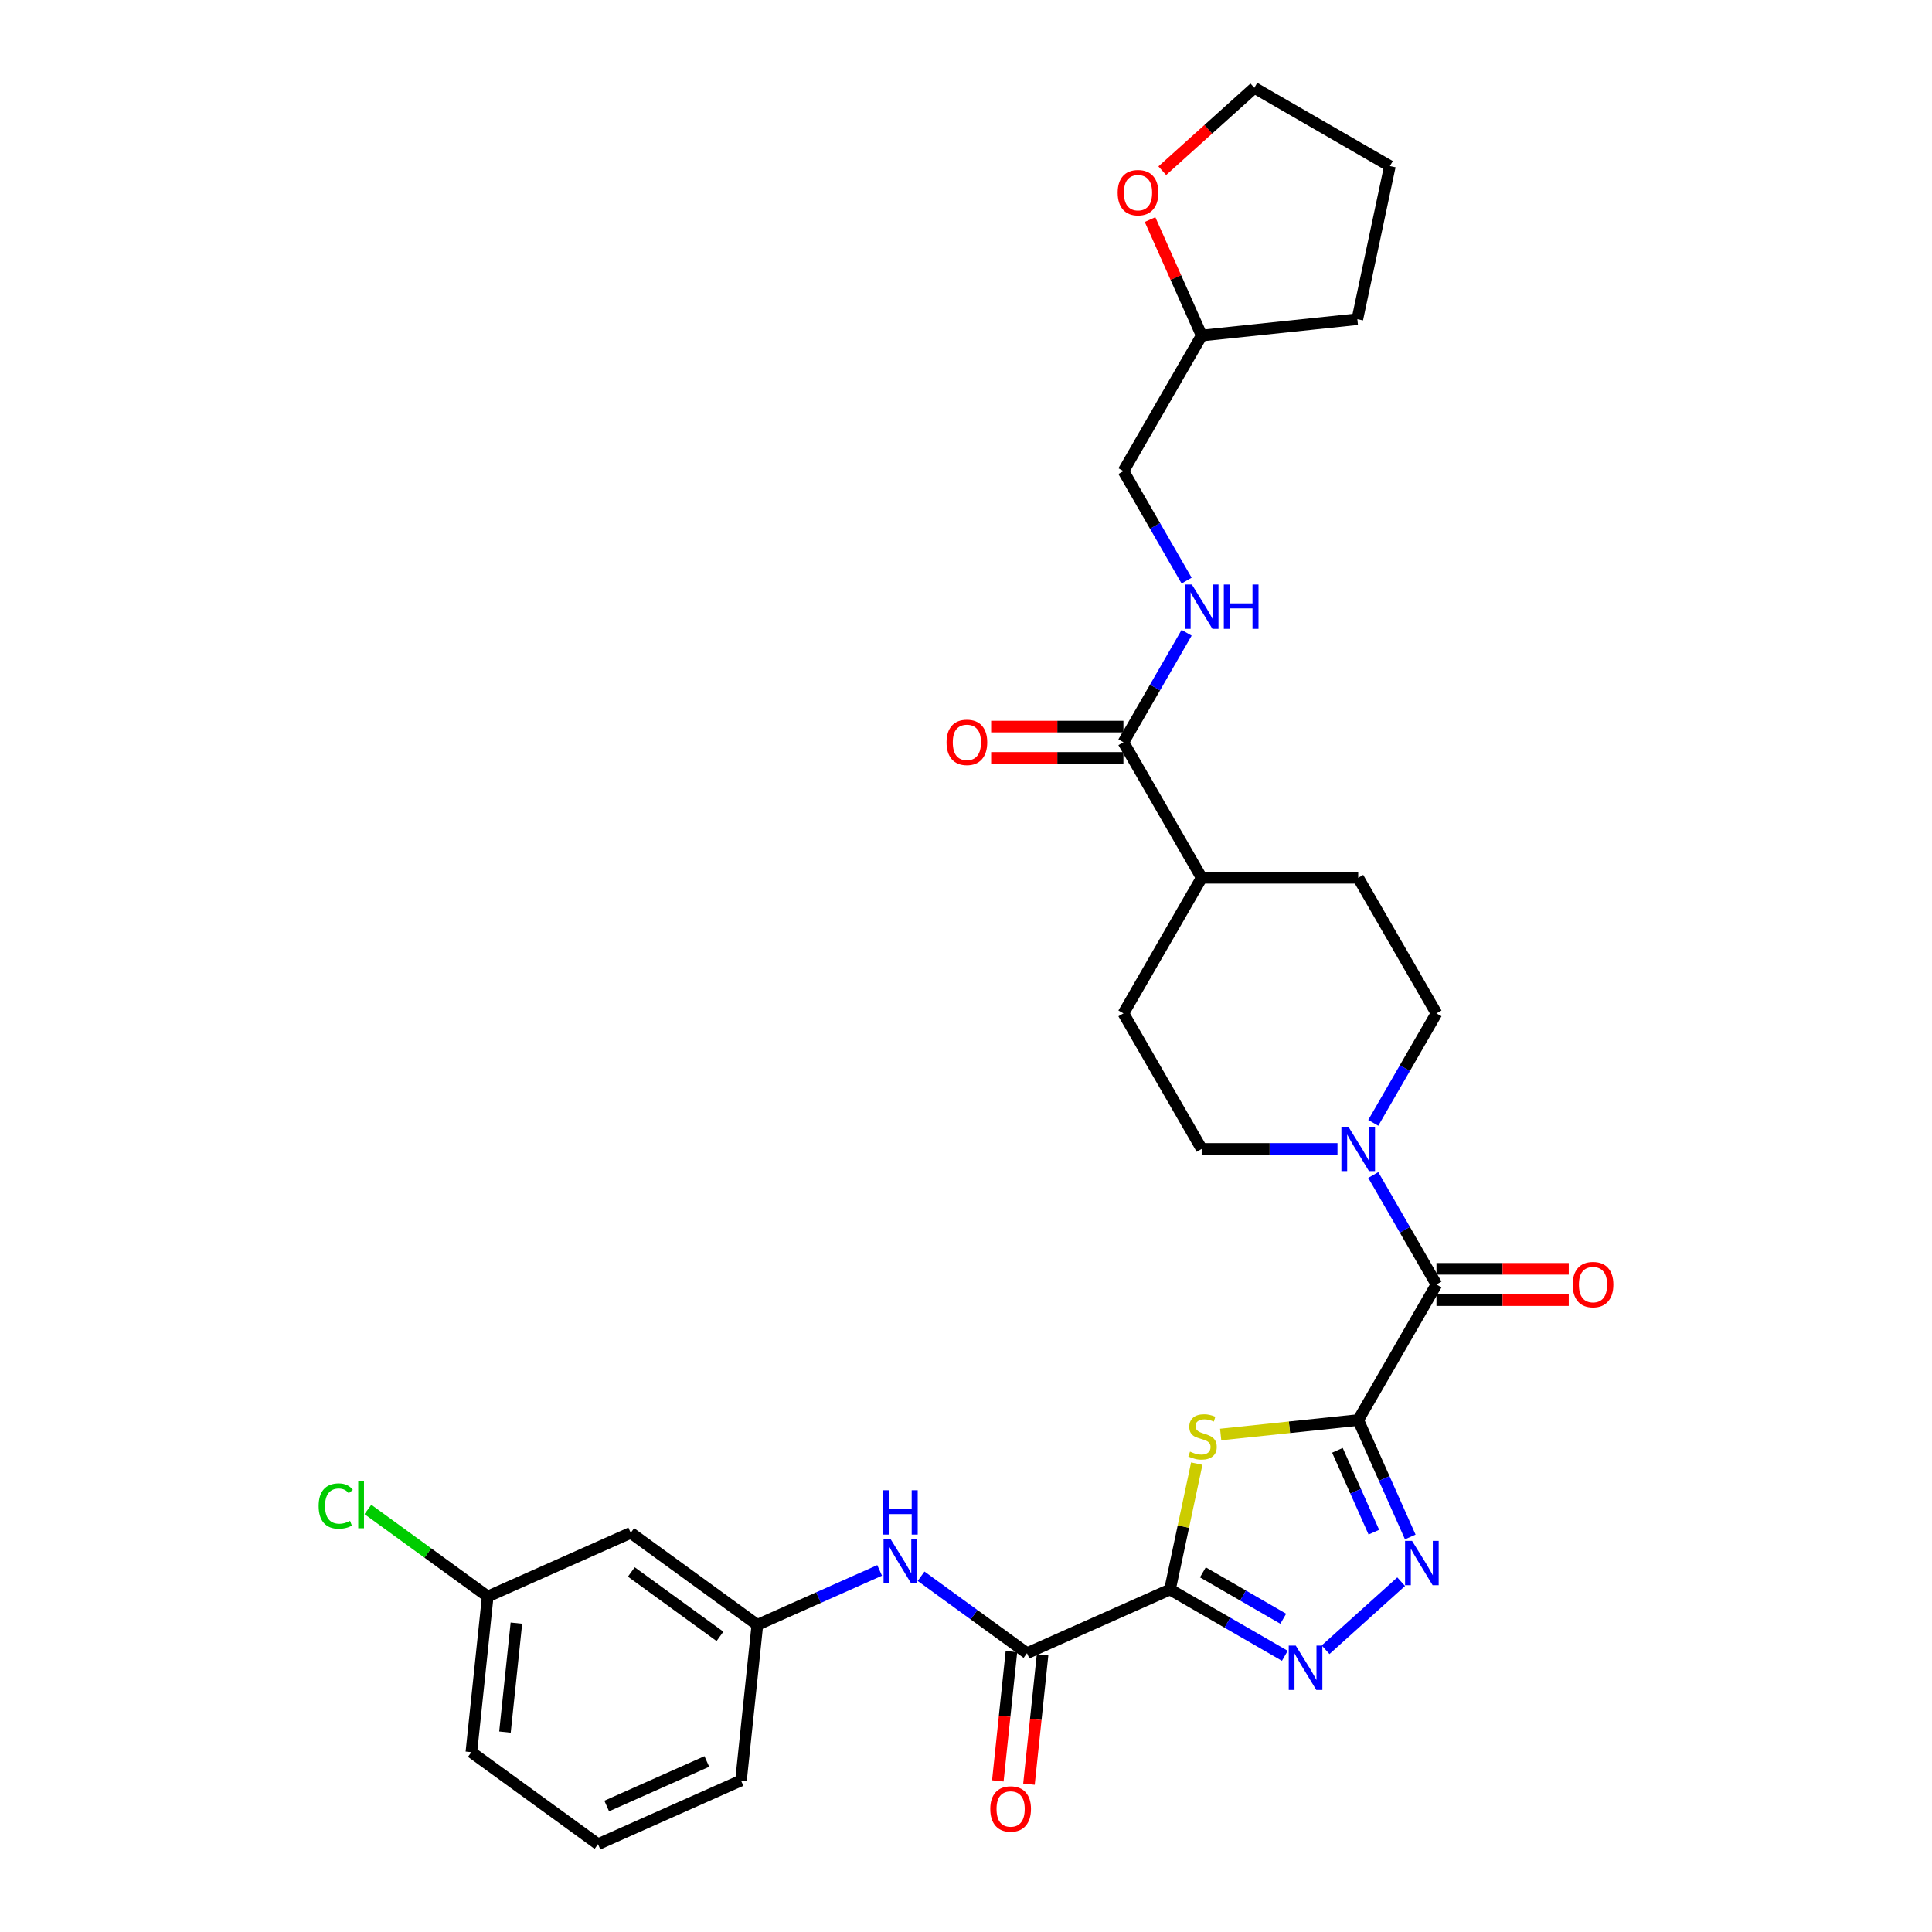 <?xml version='1.0' encoding='iso-8859-1'?>
<svg version='1.1' baseProfile='full'
              xmlns='http://www.w3.org/2000/svg'
                      xmlns:rdkit='http://www.rdkit.org/xml'
                      xmlns:xlink='http://www.w3.org/1999/xlink'
                  xml:space='preserve'
width='1000px' height='1000px' viewBox='0 0 1000 1000'>
<!-- END OF HEADER -->
<rect style='opacity:1.0;fill:#FFFFFF;stroke:none' width='1000' height='1000' x='0' y='0'> </rect>
<path class='bond-1' d='M 703.01,735.01 L 667.413,738.752' style='fill:none;fill-rule:evenodd;stroke:#000000;stroke-width:6px;stroke-linecap:butt;stroke-linejoin:miter;stroke-opacity:1' />
<path class='bond-1' d='M 667.413,738.752 L 631.815,742.493' style='fill:none;fill-rule:evenodd;stroke:#CCCC00;stroke-width:6px;stroke-linecap:butt;stroke-linejoin:miter;stroke-opacity:1' />
<path class='bond-2' d='M 703.01,735.01 L 716.482,765.269' style='fill:none;fill-rule:evenodd;stroke:#000000;stroke-width:6px;stroke-linecap:butt;stroke-linejoin:miter;stroke-opacity:1' />
<path class='bond-2' d='M 716.482,765.269 L 729.954,795.528' style='fill:none;fill-rule:evenodd;stroke:#0000FF;stroke-width:6px;stroke-linecap:butt;stroke-linejoin:miter;stroke-opacity:1' />
<path class='bond-2' d='M 692.248,750.679 L 701.679,771.86' style='fill:none;fill-rule:evenodd;stroke:#000000;stroke-width:6px;stroke-linecap:butt;stroke-linejoin:miter;stroke-opacity:1' />
<path class='bond-2' d='M 701.679,771.86 L 711.109,793.041' style='fill:none;fill-rule:evenodd;stroke:#0000FF;stroke-width:6px;stroke-linecap:butt;stroke-linejoin:miter;stroke-opacity:1' />
<path class='bond-4' d='M 703.01,735.01 L 743.52,664.845' style='fill:none;fill-rule:evenodd;stroke:#000000;stroke-width:6px;stroke-linecap:butt;stroke-linejoin:miter;stroke-opacity:1' />
<path class='bond-0' d='M 605.588,822.729 L 612.514,790.145' style='fill:none;fill-rule:evenodd;stroke:#000000;stroke-width:6px;stroke-linecap:butt;stroke-linejoin:miter;stroke-opacity:1' />
<path class='bond-0' d='M 612.514,790.145 L 619.44,757.561' style='fill:none;fill-rule:evenodd;stroke:#CCCC00;stroke-width:6px;stroke-linecap:butt;stroke-linejoin:miter;stroke-opacity:1' />
<path class='bond-5' d='M 605.588,822.729 L 531.572,855.683' style='fill:none;fill-rule:evenodd;stroke:#000000;stroke-width:6px;stroke-linecap:butt;stroke-linejoin:miter;stroke-opacity:1' />
<path class='bond-31' d='M 605.588,822.729 L 635.307,839.888' style='fill:none;fill-rule:evenodd;stroke:#000000;stroke-width:6px;stroke-linecap:butt;stroke-linejoin:miter;stroke-opacity:1' />
<path class='bond-31' d='M 635.307,839.888 L 665.027,857.046' style='fill:none;fill-rule:evenodd;stroke:#0000FF;stroke-width:6px;stroke-linecap:butt;stroke-linejoin:miter;stroke-opacity:1' />
<path class='bond-31' d='M 622.606,813.844 L 643.41,825.855' style='fill:none;fill-rule:evenodd;stroke:#000000;stroke-width:6px;stroke-linecap:butt;stroke-linejoin:miter;stroke-opacity:1' />
<path class='bond-31' d='M 643.41,825.855 L 664.213,837.866' style='fill:none;fill-rule:evenodd;stroke:#0000FF;stroke-width:6px;stroke-linecap:butt;stroke-linejoin:miter;stroke-opacity:1' />
<path class='bond-3' d='M 725.237,818.685 L 686.12,853.906' style='fill:none;fill-rule:evenodd;stroke:#0000FF;stroke-width:6px;stroke-linecap:butt;stroke-linejoin:miter;stroke-opacity:1' />
<path class='bond-6' d='M 743.52,664.845 L 727.162,636.511' style='fill:none;fill-rule:evenodd;stroke:#000000;stroke-width:6px;stroke-linecap:butt;stroke-linejoin:miter;stroke-opacity:1' />
<path class='bond-6' d='M 727.162,636.511 L 710.803,608.177' style='fill:none;fill-rule:evenodd;stroke:#0000FF;stroke-width:6px;stroke-linecap:butt;stroke-linejoin:miter;stroke-opacity:1' />
<path class='bond-10' d='M 743.52,672.947 L 777.751,672.947' style='fill:none;fill-rule:evenodd;stroke:#000000;stroke-width:6px;stroke-linecap:butt;stroke-linejoin:miter;stroke-opacity:1' />
<path class='bond-10' d='M 777.751,672.947 L 811.983,672.947' style='fill:none;fill-rule:evenodd;stroke:#FF0000;stroke-width:6px;stroke-linecap:butt;stroke-linejoin:miter;stroke-opacity:1' />
<path class='bond-10' d='M 743.52,656.743 L 777.751,656.743' style='fill:none;fill-rule:evenodd;stroke:#000000;stroke-width:6px;stroke-linecap:butt;stroke-linejoin:miter;stroke-opacity:1' />
<path class='bond-10' d='M 777.751,656.743 L 811.983,656.743' style='fill:none;fill-rule:evenodd;stroke:#FF0000;stroke-width:6px;stroke-linecap:butt;stroke-linejoin:miter;stroke-opacity:1' />
<path class='bond-8' d='M 531.572,855.683 L 504.162,835.769' style='fill:none;fill-rule:evenodd;stroke:#000000;stroke-width:6px;stroke-linecap:butt;stroke-linejoin:miter;stroke-opacity:1' />
<path class='bond-8' d='M 504.162,835.769 L 476.752,815.854' style='fill:none;fill-rule:evenodd;stroke:#0000FF;stroke-width:6px;stroke-linecap:butt;stroke-linejoin:miter;stroke-opacity:1' />
<path class='bond-15' d='M 523.515,854.837 L 519.996,888.311' style='fill:none;fill-rule:evenodd;stroke:#000000;stroke-width:6px;stroke-linecap:butt;stroke-linejoin:miter;stroke-opacity:1' />
<path class='bond-15' d='M 519.996,888.311 L 516.478,921.786' style='fill:none;fill-rule:evenodd;stroke:#FF0000;stroke-width:6px;stroke-linecap:butt;stroke-linejoin:miter;stroke-opacity:1' />
<path class='bond-15' d='M 539.63,856.53 L 536.112,890.005' style='fill:none;fill-rule:evenodd;stroke:#000000;stroke-width:6px;stroke-linecap:butt;stroke-linejoin:miter;stroke-opacity:1' />
<path class='bond-15' d='M 536.112,890.005 L 532.593,923.479' style='fill:none;fill-rule:evenodd;stroke:#FF0000;stroke-width:6px;stroke-linecap:butt;stroke-linejoin:miter;stroke-opacity:1' />
<path class='bond-12' d='M 710.803,581.181 L 727.162,552.847' style='fill:none;fill-rule:evenodd;stroke:#0000FF;stroke-width:6px;stroke-linecap:butt;stroke-linejoin:miter;stroke-opacity:1' />
<path class='bond-12' d='M 727.162,552.847 L 743.52,524.513' style='fill:none;fill-rule:evenodd;stroke:#000000;stroke-width:6px;stroke-linecap:butt;stroke-linejoin:miter;stroke-opacity:1' />
<path class='bond-13' d='M 692.283,594.679 L 657.136,594.679' style='fill:none;fill-rule:evenodd;stroke:#0000FF;stroke-width:6px;stroke-linecap:butt;stroke-linejoin:miter;stroke-opacity:1' />
<path class='bond-13' d='M 657.136,594.679 L 621.989,594.679' style='fill:none;fill-rule:evenodd;stroke:#000000;stroke-width:6px;stroke-linecap:butt;stroke-linejoin:miter;stroke-opacity:1' />
<path class='bond-7' d='M 581.479,384.181 L 621.989,454.347' style='fill:none;fill-rule:evenodd;stroke:#000000;stroke-width:6px;stroke-linecap:butt;stroke-linejoin:miter;stroke-opacity:1' />
<path class='bond-9' d='M 581.479,384.181 L 597.838,355.847' style='fill:none;fill-rule:evenodd;stroke:#000000;stroke-width:6px;stroke-linecap:butt;stroke-linejoin:miter;stroke-opacity:1' />
<path class='bond-9' d='M 597.838,355.847 L 614.196,327.513' style='fill:none;fill-rule:evenodd;stroke:#0000FF;stroke-width:6px;stroke-linecap:butt;stroke-linejoin:miter;stroke-opacity:1' />
<path class='bond-16' d='M 581.479,376.079 L 547.248,376.079' style='fill:none;fill-rule:evenodd;stroke:#000000;stroke-width:6px;stroke-linecap:butt;stroke-linejoin:miter;stroke-opacity:1' />
<path class='bond-16' d='M 547.248,376.079 L 513.017,376.079' style='fill:none;fill-rule:evenodd;stroke:#FF0000;stroke-width:6px;stroke-linecap:butt;stroke-linejoin:miter;stroke-opacity:1' />
<path class='bond-16' d='M 581.479,392.283 L 547.248,392.283' style='fill:none;fill-rule:evenodd;stroke:#000000;stroke-width:6px;stroke-linecap:butt;stroke-linejoin:miter;stroke-opacity:1' />
<path class='bond-16' d='M 547.248,392.283 L 513.017,392.283' style='fill:none;fill-rule:evenodd;stroke:#FF0000;stroke-width:6px;stroke-linecap:butt;stroke-linejoin:miter;stroke-opacity:1' />
<path class='bond-14' d='M 455.298,812.837 L 423.654,826.926' style='fill:none;fill-rule:evenodd;stroke:#0000FF;stroke-width:6px;stroke-linecap:butt;stroke-linejoin:miter;stroke-opacity:1' />
<path class='bond-14' d='M 423.654,826.926 L 392.009,841.015' style='fill:none;fill-rule:evenodd;stroke:#000000;stroke-width:6px;stroke-linecap:butt;stroke-linejoin:miter;stroke-opacity:1' />
<path class='bond-21' d='M 614.196,300.517 L 597.838,272.184' style='fill:none;fill-rule:evenodd;stroke:#0000FF;stroke-width:6px;stroke-linecap:butt;stroke-linejoin:miter;stroke-opacity:1' />
<path class='bond-21' d='M 597.838,272.184 L 581.479,243.85' style='fill:none;fill-rule:evenodd;stroke:#000000;stroke-width:6px;stroke-linecap:butt;stroke-linejoin:miter;stroke-opacity:1' />
<path class='bond-11' d='M 621.989,454.347 L 581.479,524.513' style='fill:none;fill-rule:evenodd;stroke:#000000;stroke-width:6px;stroke-linecap:butt;stroke-linejoin:miter;stroke-opacity:1' />
<path class='bond-32' d='M 621.989,454.347 L 703.01,454.347' style='fill:none;fill-rule:evenodd;stroke:#000000;stroke-width:6px;stroke-linecap:butt;stroke-linejoin:miter;stroke-opacity:1' />
<path class='bond-19' d='M 743.52,524.513 L 703.01,454.347' style='fill:none;fill-rule:evenodd;stroke:#000000;stroke-width:6px;stroke-linecap:butt;stroke-linejoin:miter;stroke-opacity:1' />
<path class='bond-20' d='M 621.989,594.679 L 581.479,524.513' style='fill:none;fill-rule:evenodd;stroke:#000000;stroke-width:6px;stroke-linecap:butt;stroke-linejoin:miter;stroke-opacity:1' />
<path class='bond-17' d='M 392.009,841.015 L 326.462,793.392' style='fill:none;fill-rule:evenodd;stroke:#000000;stroke-width:6px;stroke-linecap:butt;stroke-linejoin:miter;stroke-opacity:1' />
<path class='bond-17' d='M 372.653,846.981 L 326.77,813.645' style='fill:none;fill-rule:evenodd;stroke:#000000;stroke-width:6px;stroke-linecap:butt;stroke-linejoin:miter;stroke-opacity:1' />
<path class='bond-26' d='M 392.009,841.015 L 383.54,921.591' style='fill:none;fill-rule:evenodd;stroke:#000000;stroke-width:6px;stroke-linecap:butt;stroke-linejoin:miter;stroke-opacity:1' />
<path class='bond-22' d='M 326.462,793.392 L 252.446,826.346' style='fill:none;fill-rule:evenodd;stroke:#000000;stroke-width:6px;stroke-linecap:butt;stroke-linejoin:miter;stroke-opacity:1' />
<path class='bond-18' d='M 595.262,113.652 L 608.625,143.668' style='fill:none;fill-rule:evenodd;stroke:#FF0000;stroke-width:6px;stroke-linecap:butt;stroke-linejoin:miter;stroke-opacity:1' />
<path class='bond-18' d='M 608.625,143.668 L 621.989,173.684' style='fill:none;fill-rule:evenodd;stroke:#000000;stroke-width:6px;stroke-linecap:butt;stroke-linejoin:miter;stroke-opacity:1' />
<path class='bond-27' d='M 601.594,88.36 L 625.419,66.907' style='fill:none;fill-rule:evenodd;stroke:#FF0000;stroke-width:6px;stroke-linecap:butt;stroke-linejoin:miter;stroke-opacity:1' />
<path class='bond-27' d='M 625.419,66.907 L 649.245,45.455' style='fill:none;fill-rule:evenodd;stroke:#000000;stroke-width:6px;stroke-linecap:butt;stroke-linejoin:miter;stroke-opacity:1' />
<path class='bond-23' d='M 581.479,243.85 L 621.989,173.684' style='fill:none;fill-rule:evenodd;stroke:#000000;stroke-width:6px;stroke-linecap:butt;stroke-linejoin:miter;stroke-opacity:1' />
<path class='bond-24' d='M 252.446,826.346 L 221.431,803.812' style='fill:none;fill-rule:evenodd;stroke:#000000;stroke-width:6px;stroke-linecap:butt;stroke-linejoin:miter;stroke-opacity:1' />
<path class='bond-24' d='M 221.431,803.812 L 190.416,781.278' style='fill:none;fill-rule:evenodd;stroke:#00CC00;stroke-width:6px;stroke-linecap:butt;stroke-linejoin:miter;stroke-opacity:1' />
<path class='bond-33' d='M 252.446,826.346 L 243.977,906.923' style='fill:none;fill-rule:evenodd;stroke:#000000;stroke-width:6px;stroke-linecap:butt;stroke-linejoin:miter;stroke-opacity:1' />
<path class='bond-33' d='M 267.291,840.126 L 261.363,896.53' style='fill:none;fill-rule:evenodd;stroke:#000000;stroke-width:6px;stroke-linecap:butt;stroke-linejoin:miter;stroke-opacity:1' />
<path class='bond-29' d='M 621.989,173.684 L 702.566,165.215' style='fill:none;fill-rule:evenodd;stroke:#000000;stroke-width:6px;stroke-linecap:butt;stroke-linejoin:miter;stroke-opacity:1' />
<path class='bond-25' d='M 309.524,954.545 L 383.54,921.591' style='fill:none;fill-rule:evenodd;stroke:#000000;stroke-width:6px;stroke-linecap:butt;stroke-linejoin:miter;stroke-opacity:1' />
<path class='bond-25' d='M 314.036,934.799 L 365.847,911.731' style='fill:none;fill-rule:evenodd;stroke:#000000;stroke-width:6px;stroke-linecap:butt;stroke-linejoin:miter;stroke-opacity:1' />
<path class='bond-28' d='M 309.524,954.545 L 243.977,906.923' style='fill:none;fill-rule:evenodd;stroke:#000000;stroke-width:6px;stroke-linecap:butt;stroke-linejoin:miter;stroke-opacity:1' />
<path class='bond-34' d='M 649.245,45.455 L 719.411,85.965' style='fill:none;fill-rule:evenodd;stroke:#000000;stroke-width:6px;stroke-linecap:butt;stroke-linejoin:miter;stroke-opacity:1' />
<path class='bond-30' d='M 702.566,165.215 L 719.411,85.965' style='fill:none;fill-rule:evenodd;stroke:#000000;stroke-width:6px;stroke-linecap:butt;stroke-linejoin:miter;stroke-opacity:1' />
<path  class='atom-2' d='M 615.952 751.355
Q 616.211 751.452, 617.28 751.906
Q 618.35 752.359, 619.516 752.651
Q 620.716 752.91, 621.882 752.91
Q 624.054 752.91, 625.318 751.873
Q 626.581 750.804, 626.581 748.956
Q 626.581 747.692, 625.933 746.915
Q 625.318 746.137, 624.345 745.716
Q 623.373 745.294, 621.753 744.808
Q 619.711 744.192, 618.479 743.609
Q 617.28 743.026, 616.405 741.794
Q 615.563 740.563, 615.563 738.489
Q 615.563 735.604, 617.507 733.822
Q 619.484 732.039, 623.373 732.039
Q 626.031 732.039, 629.045 733.303
L 628.299 735.799
Q 625.544 734.664, 623.47 734.664
Q 621.234 734.664, 620.003 735.604
Q 618.771 736.512, 618.804 738.1
Q 618.804 739.331, 619.419 740.077
Q 620.067 740.822, 620.975 741.243
Q 621.915 741.665, 623.47 742.151
Q 625.544 742.799, 626.776 743.447
Q 628.007 744.095, 628.882 745.424
Q 629.79 746.72, 629.79 748.956
Q 629.79 752.132, 627.651 753.85
Q 625.544 755.535, 622.012 755.535
Q 619.97 755.535, 618.415 755.082
Q 616.891 754.66, 615.077 753.915
L 615.952 751.355
' fill='#CCCC00'/>
<path  class='atom-3' d='M 730.892 797.554
L 738.411 809.707
Q 739.156 810.906, 740.355 813.077
Q 741.554 815.249, 741.619 815.378
L 741.619 797.554
L 744.666 797.554
L 744.666 820.499
L 741.522 820.499
L 733.452 807.211
Q 732.512 805.656, 731.508 803.873
Q 730.536 802.091, 730.244 801.54
L 730.244 820.499
L 727.262 820.499
L 727.262 797.554
L 730.892 797.554
' fill='#0000FF'/>
<path  class='atom-4' d='M 670.682 851.767
L 678.201 863.92
Q 678.946 865.119, 680.145 867.291
Q 681.344 869.462, 681.409 869.592
L 681.409 851.767
L 684.456 851.767
L 684.456 874.712
L 681.312 874.712
L 673.242 861.425
Q 672.302 859.869, 671.298 858.087
Q 670.326 856.304, 670.034 855.753
L 670.034 874.712
L 667.052 874.712
L 667.052 851.767
L 670.682 851.767
' fill='#0000FF'/>
<path  class='atom-7' d='M 697.938 583.206
L 705.457 595.359
Q 706.202 596.558, 707.401 598.73
Q 708.6 600.901, 708.665 601.031
L 708.665 583.206
L 711.712 583.206
L 711.712 606.151
L 708.568 606.151
L 700.498 592.864
Q 699.558 591.308, 698.554 589.526
Q 697.582 587.743, 697.29 587.192
L 697.29 606.151
L 694.308 606.151
L 694.308 583.206
L 697.938 583.206
' fill='#0000FF'/>
<path  class='atom-9' d='M 460.953 796.588
L 468.472 808.741
Q 469.217 809.94, 470.417 812.112
Q 471.616 814.283, 471.68 814.413
L 471.68 796.588
L 474.727 796.588
L 474.727 819.533
L 471.583 819.533
L 463.514 806.246
Q 462.574 804.69, 461.569 802.908
Q 460.597 801.125, 460.305 800.574
L 460.305 819.533
L 457.324 819.533
L 457.324 796.588
L 460.953 796.588
' fill='#0000FF'/>
<path  class='atom-9' d='M 457.048 771.349
L 460.159 771.349
L 460.159 781.104
L 471.891 781.104
L 471.891 771.349
L 475.002 771.349
L 475.002 794.294
L 471.891 794.294
L 471.891 783.696
L 460.159 783.696
L 460.159 794.294
L 457.048 794.294
L 457.048 771.349
' fill='#0000FF'/>
<path  class='atom-10' d='M 616.918 302.543
L 624.436 314.696
Q 625.182 315.895, 626.381 318.066
Q 627.58 320.238, 627.645 320.367
L 627.645 302.543
L 630.691 302.543
L 630.691 325.488
L 627.547 325.488
L 619.478 312.201
Q 618.538 310.645, 617.533 308.863
Q 616.561 307.08, 616.269 306.529
L 616.269 325.488
L 613.288 325.488
L 613.288 302.543
L 616.918 302.543
' fill='#0000FF'/>
<path  class='atom-10' d='M 633.446 302.543
L 636.557 302.543
L 636.557 312.298
L 648.289 312.298
L 648.289 302.543
L 651.4 302.543
L 651.4 325.488
L 648.289 325.488
L 648.289 314.89
L 636.557 314.89
L 636.557 325.488
L 633.446 325.488
L 633.446 302.543
' fill='#0000FF'/>
<path  class='atom-11' d='M 814.008 664.909
Q 814.008 659.4, 816.73 656.321
Q 819.453 653.242, 824.541 653.242
Q 829.629 653.242, 832.351 656.321
Q 835.073 659.4, 835.073 664.909
Q 835.073 670.484, 832.319 673.66
Q 829.564 676.803, 824.541 676.803
Q 819.485 676.803, 816.73 673.66
Q 814.008 670.516, 814.008 664.909
M 824.541 674.211
Q 828.041 674.211, 829.92 671.877
Q 831.833 669.511, 831.833 664.909
Q 831.833 660.405, 829.92 658.136
Q 828.041 655.835, 824.541 655.835
Q 821.041 655.835, 819.129 658.104
Q 817.249 660.372, 817.249 664.909
Q 817.249 669.544, 819.129 671.877
Q 821.041 674.211, 824.541 674.211
' fill='#FF0000'/>
<path  class='atom-16' d='M 512.571 936.325
Q 512.571 930.816, 515.293 927.737
Q 518.015 924.658, 523.103 924.658
Q 528.191 924.658, 530.914 927.737
Q 533.636 930.816, 533.636 936.325
Q 533.636 941.899, 530.881 945.075
Q 528.127 948.219, 523.103 948.219
Q 518.048 948.219, 515.293 945.075
Q 512.571 941.932, 512.571 936.325
M 523.103 945.626
Q 526.603 945.626, 528.483 943.293
Q 530.395 940.927, 530.395 936.325
Q 530.395 931.82, 528.483 929.552
Q 526.603 927.251, 523.103 927.251
Q 519.603 927.251, 517.691 929.519
Q 515.811 931.788, 515.811 936.325
Q 515.811 940.959, 517.691 943.293
Q 519.603 945.626, 523.103 945.626
' fill='#FF0000'/>
<path  class='atom-17' d='M 489.926 384.246
Q 489.926 378.737, 492.648 375.658
Q 495.371 372.579, 500.459 372.579
Q 505.547 372.579, 508.269 375.658
Q 510.991 378.737, 510.991 384.246
Q 510.991 389.82, 508.237 392.996
Q 505.482 396.14, 500.459 396.14
Q 495.403 396.14, 492.648 392.996
Q 489.926 389.853, 489.926 384.246
M 500.459 393.547
Q 503.959 393.547, 505.838 391.214
Q 507.75 388.848, 507.75 384.246
Q 507.75 379.741, 505.838 377.473
Q 503.959 375.172, 500.459 375.172
Q 496.959 375.172, 495.046 377.44
Q 493.167 379.709, 493.167 384.246
Q 493.167 388.88, 495.046 391.214
Q 496.959 393.547, 500.459 393.547
' fill='#FF0000'/>
<path  class='atom-19' d='M 578.503 99.733
Q 578.503 94.223, 581.225 91.144
Q 583.947 88.066, 589.035 88.066
Q 594.123 88.066, 596.846 91.144
Q 599.568 94.223, 599.568 99.733
Q 599.568 105.307, 596.813 108.483
Q 594.059 111.626, 589.035 111.626
Q 583.98 111.626, 581.225 108.483
Q 578.503 105.339, 578.503 99.733
M 589.035 109.034
Q 592.535 109.034, 594.415 106.7
Q 596.327 104.335, 596.327 99.733
Q 596.327 95.228, 594.415 92.959
Q 592.535 90.658, 589.035 90.658
Q 585.535 90.658, 583.623 92.927
Q 581.744 95.195, 581.744 99.733
Q 581.744 104.367, 583.623 106.7
Q 585.535 109.034, 589.035 109.034
' fill='#FF0000'/>
<path  class='atom-25' d='M 164.927 779.517
Q 164.927 773.814, 167.584 770.832
Q 170.274 767.818, 175.362 767.818
Q 180.094 767.818, 182.622 771.156
L 180.483 772.906
Q 178.635 770.476, 175.362 770.476
Q 171.894 770.476, 170.047 772.809
Q 168.232 775.11, 168.232 779.517
Q 168.232 784.055, 170.112 786.388
Q 172.024 788.721, 175.719 788.721
Q 178.246 788.721, 181.196 787.198
L 182.103 789.629
Q 180.904 790.407, 179.089 790.86
Q 177.274 791.314, 175.265 791.314
Q 170.274 791.314, 167.584 788.268
Q 164.927 785.221, 164.927 779.517
' fill='#00CC00'/>
<path  class='atom-25' d='M 185.409 766.425
L 188.39 766.425
L 188.39 791.022
L 185.409 791.022
L 185.409 766.425
' fill='#00CC00'/>
</svg>
